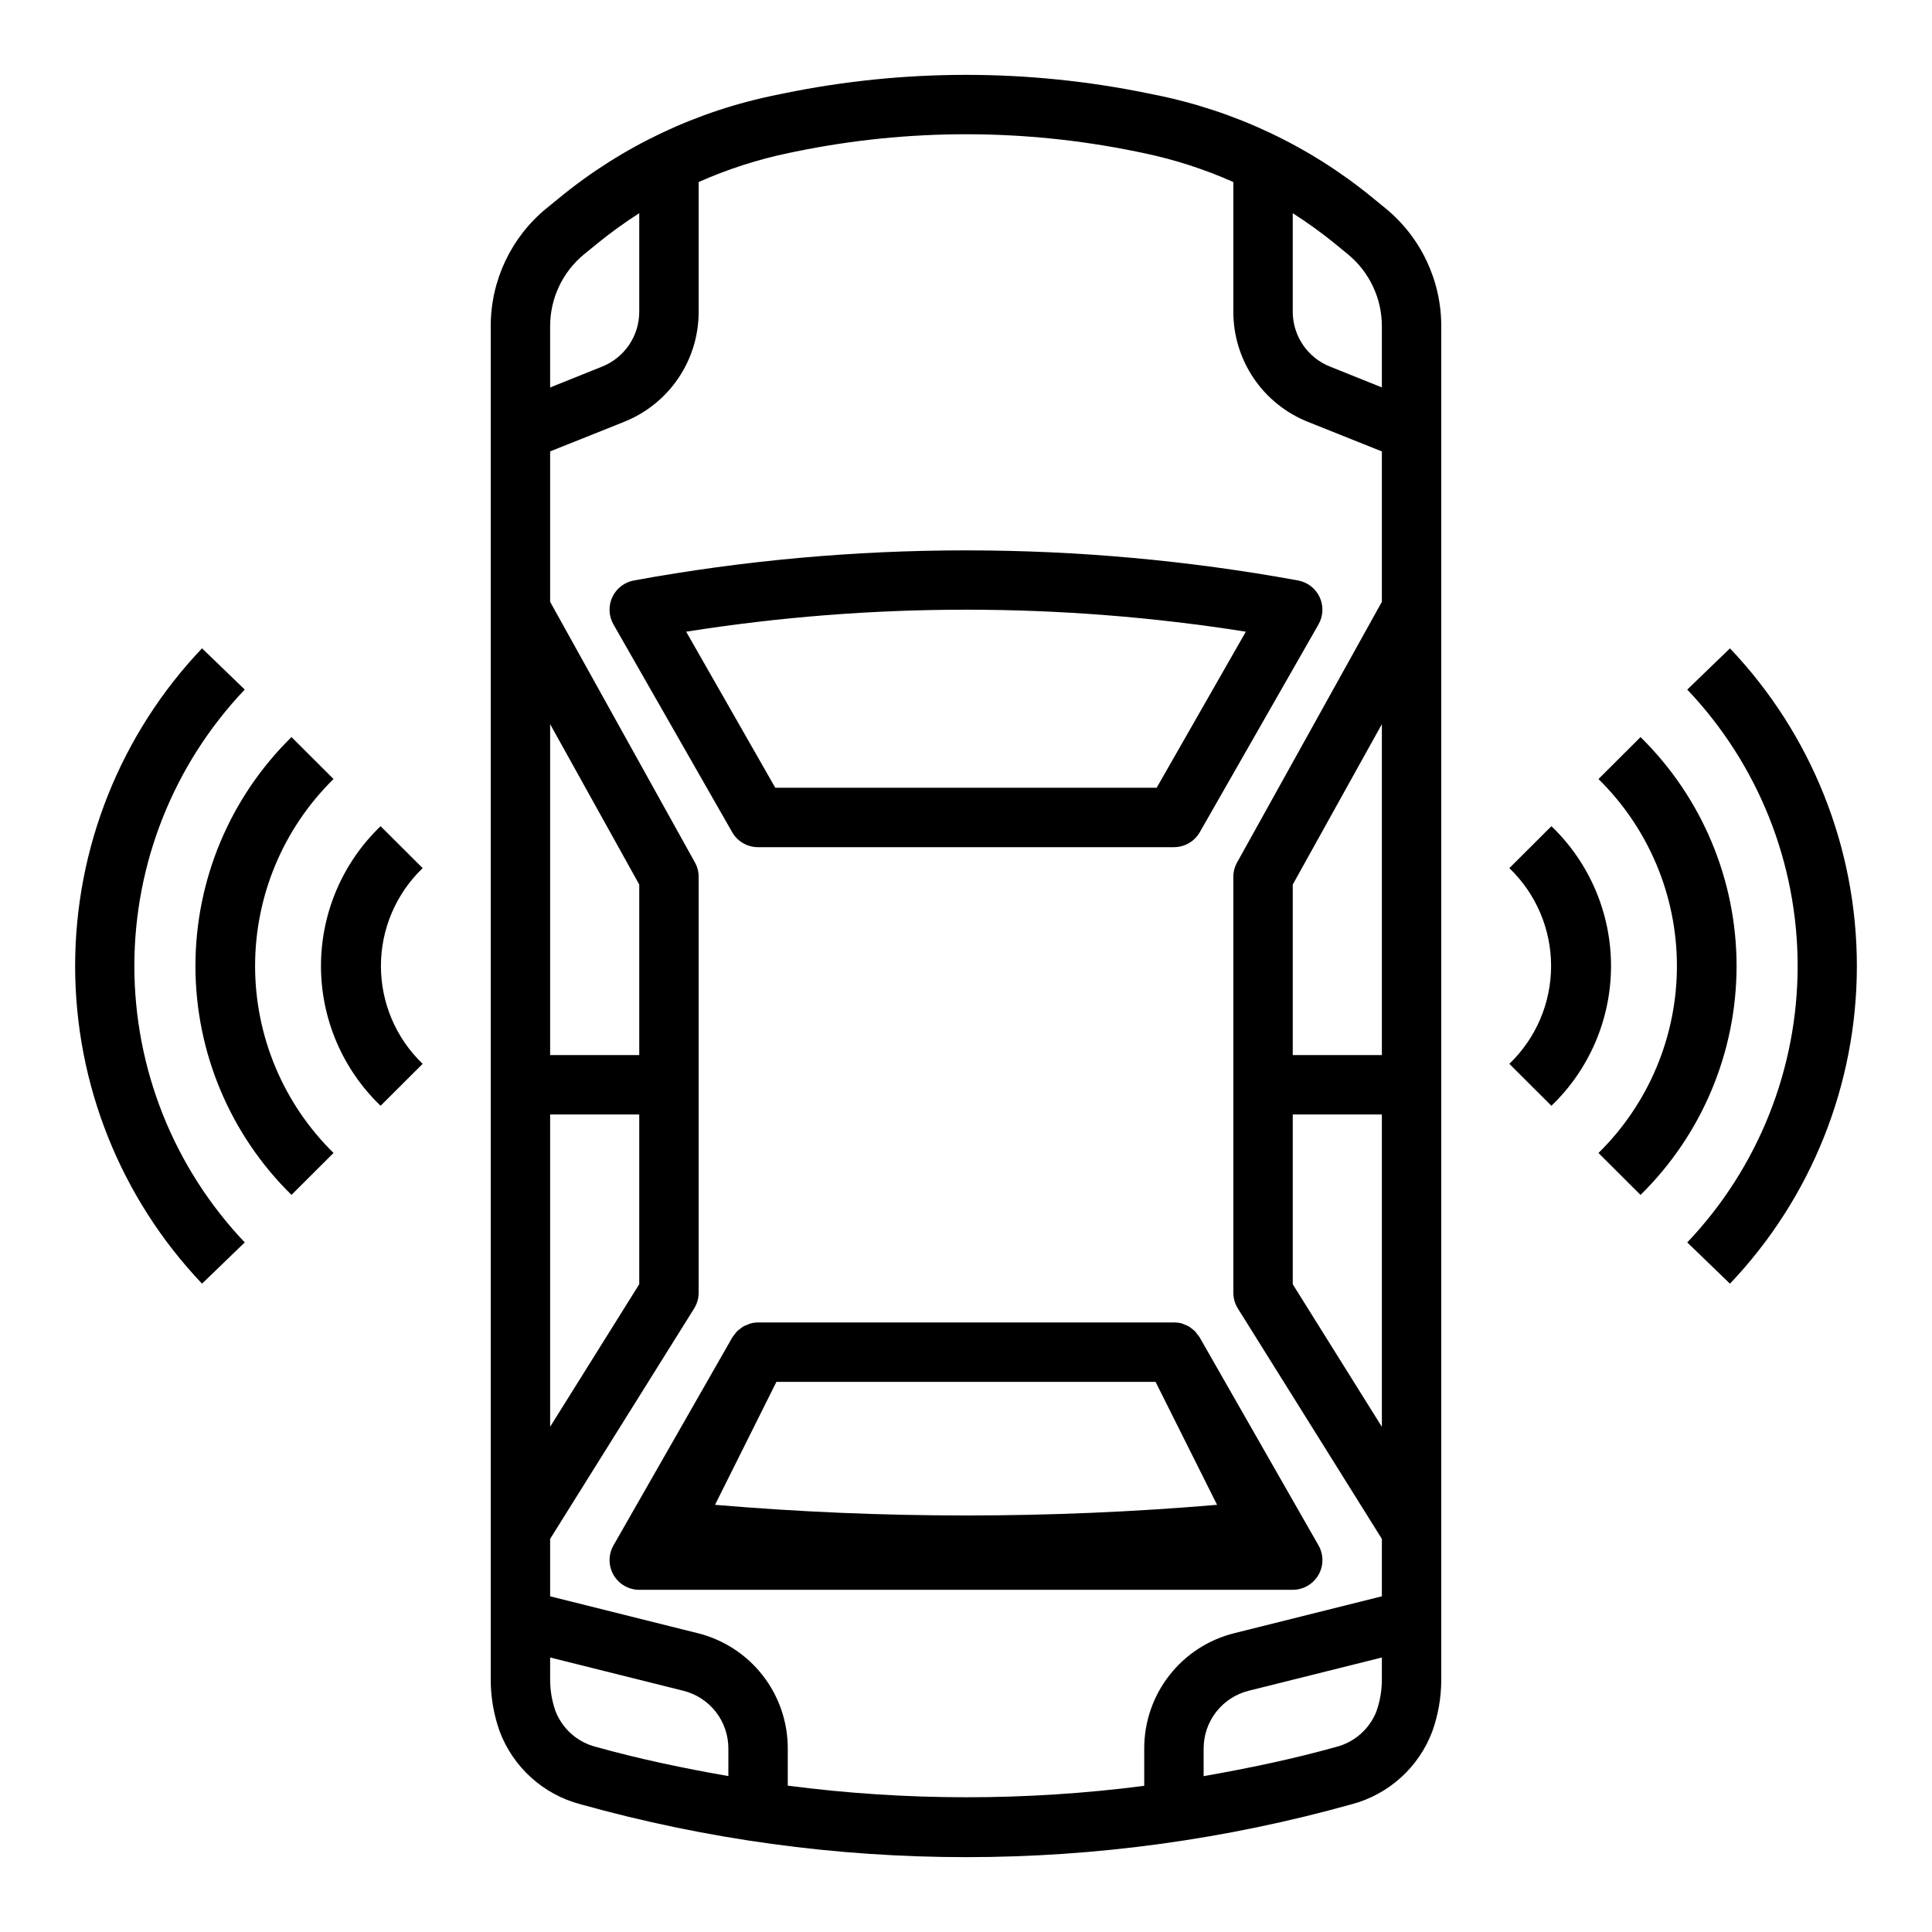 <?xml version="1.0" encoding="UTF-8"?>
<!-- Uploaded to: SVG Repo, www.svgrepo.com, Generator: SVG Repo Mixer Tools -->
<svg fill="#000000" width="800px" height="800px" version="1.1" viewBox="144 144 512 512" xmlns="http://www.w3.org/2000/svg">
 <g>
  <path d="m344.89 368.51h110.21c2.82 0.004 5.426-1.496 6.836-3.938l31.488-55.105h-0.004c1.266-2.219 1.375-4.91 0.297-7.223-1.078-2.316-3.215-3.961-5.727-4.418-58.184-10.629-117.81-10.629-176 0-2.508 0.457-4.641 2.106-5.719 4.418-1.078 2.316-0.969 5.008 0.297 7.223l31.488 55.105c1.406 2.441 4.016 3.941 6.832 3.938zm129.27-57.105-23.633 41.359h-101.07l-23.617-41.359c49.133-7.773 99.184-7.773 148.32 0z"/>
  <path d="m493.4 561.38c1.406-2.438 1.406-5.438 0-7.871l-31.488-55.105c-0.176-0.273-0.375-0.539-0.59-0.785-0.176-0.262-0.367-0.512-0.574-0.75-0.289-0.289-0.605-0.555-0.945-0.785-0.215-0.191-0.441-0.367-0.684-0.527-0.395-0.223-0.812-0.406-1.242-0.551-0.219-0.109-0.445-0.207-0.68-0.285-0.684-0.176-1.387-0.262-2.094-0.254h-110.21c-0.715 0.004-1.43 0.105-2.117 0.301-0.23 0.078-0.457 0.176-0.676 0.285-0.434 0.145-0.848 0.328-1.246 0.551-0.238 0.16-0.469 0.336-0.684 0.527-0.34 0.234-0.656 0.496-0.945 0.785-0.207 0.238-0.398 0.488-0.574 0.75-0.215 0.246-0.414 0.512-0.59 0.785l-31.488 55.105c-1.383 2.434-1.371 5.422 0.035 7.844 1.41 2.422 3.996 3.914 6.797 3.918h173.18c2.809-0.004 5.406-1.504 6.809-3.938zm-43.16-51.168 16.297 32.582h-0.004c-44.266 3.762-88.77 3.762-133.04 0l16.262-32.582z"/>
  <path d="m511.17 199.2-3.379-2.762c-16.699-13.703-36.516-23.086-57.699-27.316l-1.891-0.387c-31.805-6.527-64.605-6.527-96.41 0l-1.875 0.387h0.004c-21.191 4.227-41.012 13.613-57.711 27.324l-3.371 2.746c-9.402 7.695-14.836 19.219-14.789 31.371v358.58c0.004 4.652 0.805 9.273 2.359 13.656 3.574 9.531 11.543 16.738 21.383 19.336 66.871 18.703 137.59 18.703 204.46 0 9.82-2.613 17.773-9.816 21.34-19.336 1.559-4.383 2.356-9.004 2.359-13.656v-358.58c0.047-12.148-5.383-23.668-14.781-31.363zm-0.961 224.41h-23.617v-45.191l23.617-42.508zm-23.617 15.742h23.617v82.77l-23.617-37.785zm14.605-227.97c5.738 4.703 9.051 11.75 9.012 19.176v16.113l-13.723-5.512c-2.922-1.156-5.434-3.168-7.195-5.769-1.766-2.606-2.707-5.68-2.699-8.824v-26.066c3.898 2.484 7.652 5.191 11.234 8.109zm-202.39 0 3.371-2.754-0.004-0.004c3.586-2.922 7.336-5.637 11.234-8.125v26.066c0.012 3.148-0.926 6.227-2.691 8.832-1.766 2.606-4.277 4.621-7.203 5.777l-13.723 5.512v-16.129c-0.039-7.426 3.273-14.477 9.016-19.188zm-9.016 227.97h23.617v44.973l-23.617 37.785zm23.617-15.742-23.617-0.004v-87.699l23.617 42.508zm-22.176 173.91c-0.953-2.691-1.441-5.527-1.441-8.383v-5.883l35.309 8.816c3.41 0.855 6.434 2.824 8.598 5.594 2.16 2.773 3.332 6.188 3.328 9.703v7.312c-11.809-2.062-23.48-4.496-35.016-7.715-4.91-1.219-8.922-4.738-10.777-9.445zm61.535 19.695v-9.848c0.008-7.023-2.336-13.852-6.656-19.387-4.324-5.539-10.379-9.469-17.195-11.164l-39.125-9.777v-15.215l38.164-61.062v-0.004c0.781-1.25 1.195-2.695 1.195-4.172v-110.21c0.004-1.336-0.336-2.652-0.988-3.816l-38.371-69.07v-39.863l19.562-7.824c5.856-2.32 10.879-6.352 14.41-11.566 3.531-5.215 5.41-11.375 5.387-17.672v-34.324c7.676-3.41 15.695-5.996 23.918-7.703l1.875-0.387h-0.004c29.73-6.098 60.387-6.098 90.113 0l1.891 0.387h-0.004c8.223 1.711 16.238 4.293 23.91 7.703v34.324c-0.023 6.297 1.855 12.453 5.387 17.672 3.527 5.215 8.547 9.242 14.402 11.566l19.57 7.824v39.863l-38.367 69.07c-0.652 1.164-0.996 2.481-0.992 3.816v110.21c0 1.477 0.414 2.922 1.195 4.172l38.164 61.066v15.215l-39.125 9.777c-6.816 1.695-12.871 5.625-17.191 11.164-4.324 5.535-6.668 12.363-6.66 19.387v9.895c-31.359 4.059-63.109 4.043-94.465-0.047zm156-19.68c-1.852 4.707-5.867 8.227-10.777 9.445-11.531 3.219-23.246 5.652-35.016 7.715v-7.312h0.004c-0.012-3.516 1.16-6.938 3.32-9.711 2.164-2.777 5.191-4.746 8.605-5.602l35.305-8.816v5.883c0 2.856-0.488 5.691-1.441 8.383z"/>
  <path d="m555.14 362.95-11.148 11.117v-0.004c7.066 6.777 11.062 16.145 11.062 25.934s-3.996 19.152-11.062 25.93l11.148 11.117v-0.004c10.094-9.68 15.797-23.059 15.797-37.043 0-13.988-5.703-27.367-15.797-37.047z"/>
  <path d="m578.76 339.34-11.148 11.117c13.297 13.055 20.789 30.91 20.789 49.547 0 18.633-7.492 36.488-20.789 49.547l11.148 11.117v-0.004c16.277-15.984 25.449-37.844 25.449-60.66s-9.172-44.676-25.449-60.664z"/>
  <path d="m602.46 315.82-11.32 10.926c18.781 19.766 29.254 45.988 29.254 73.258 0 27.266-10.473 53.488-29.254 73.254l11.32 10.926v0.004c21.59-22.711 33.629-52.852 33.629-84.184 0-31.336-12.039-61.473-33.629-84.184z"/>
  <path d="m244.86 362.95c-10.09 9.68-15.797 23.059-15.797 37.047 0 13.984 5.707 27.363 15.797 37.043l11.148-11.117v0.004c-7.066-6.777-11.059-16.141-11.059-25.93s3.992-19.156 11.059-25.934z"/>
  <path d="m232.39 350.45-11.145-11.117c-16.281 15.988-25.453 37.848-25.453 60.664s9.172 44.676 25.453 60.66l11.148-11.117-0.004 0.004c-13.297-13.059-20.789-30.914-20.789-49.547 0-18.637 7.492-36.492 20.789-49.547z"/>
  <path d="m208.86 326.74-11.32-10.926c-21.59 22.711-33.629 52.848-33.629 84.184 0 31.332 12.039 61.473 33.629 84.184l11.32-10.926v-0.004c-18.781-19.766-29.254-45.988-29.254-73.254 0-27.27 10.473-53.492 29.254-73.258z"/>
 </g>
</svg>